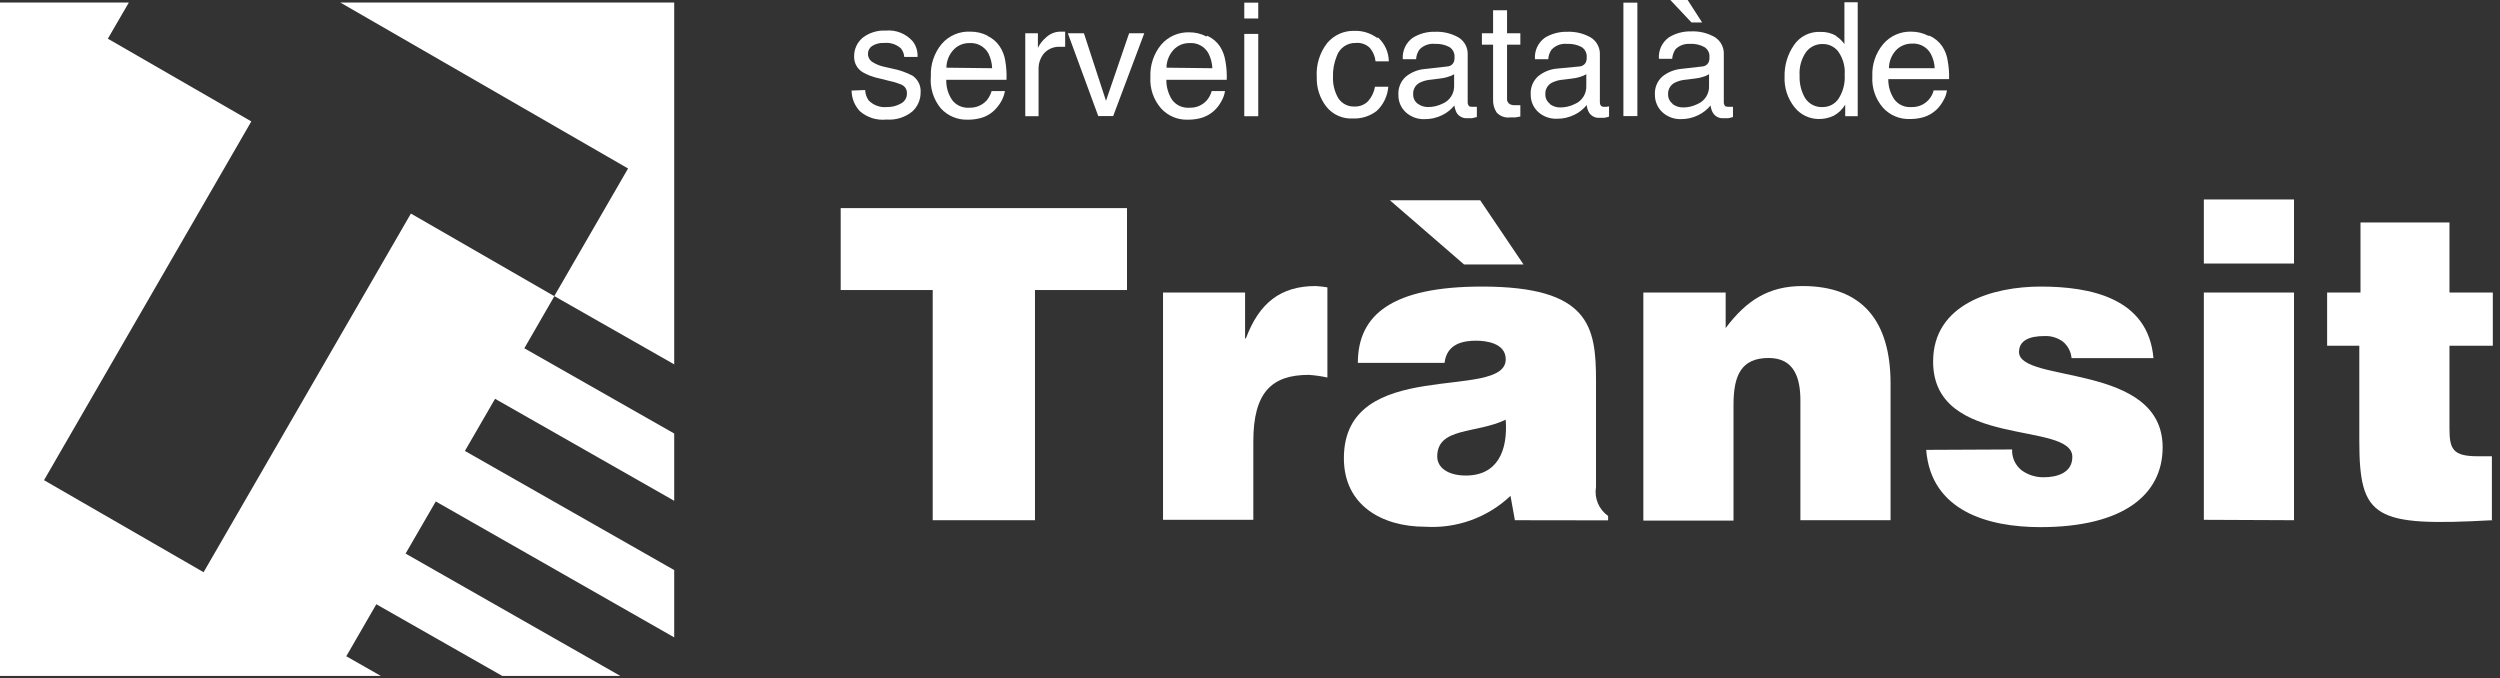 <svg xmlns="http://www.w3.org/2000/svg" width="188" height="51" viewBox="0 0 188 51" fill="none"><rect x="0" y="0" width="188" height="51" fill="#333333" stroke="none"/><g clip-path="url(#clip0_105_2)"><path d="M63.22 15.65H84.75V21.81H77.83V39.12H70.14V21.81H63.22V15.65Z" fill="white"></path><path d="M87.46 22H93.63V25.45H93.69C94.69 22.78 96.3 21.51 98.94 21.51C99.235 21.528 99.529 21.561 99.82 21.61V28.39C99.359 28.288 98.891 28.222 98.42 28.19C95.65 28.19 94.25 29.49 94.25 33.19V39.09H87.46V22Z" fill="white"></path><path d="M113.92 39.12L113.59 37.29C112.735 38.098 111.723 38.721 110.617 39.12C109.51 39.519 108.334 39.686 107.16 39.61C103.94 39.61 101.06 38.01 101.06 34.46C101.06 26.7 113.23 30.22 113.23 27.02C113.23 25.79 111.73 25.62 111.01 25.62C110.07 25.62 108.8 25.82 108.63 27.29H102.11C102.11 23.67 104.68 21.55 111.44 21.55C119.53 21.55 120.02 24.55 120.02 28.62V36.62C119.95 37.032 119.998 37.456 120.159 37.842C120.32 38.228 120.588 38.56 120.93 38.8V39.13L113.92 39.12ZM111.31 15.06L114.57 19.89H110.1L104.52 15.06H111.31ZM113.23 31.56C111.01 32.63 108.08 32.11 108.08 34.33C108.08 35.17 108.89 35.76 110.23 35.76C112.61 35.76 113.4 33.9 113.23 31.56Z" fill="white"></path><path d="M123.58 22H129.77V24.67C131.31 22.62 132.97 21.51 135.55 21.51C140.05 21.51 142.17 24.15 142.17 28.84V39.12H135.39V30.12C135.39 28.42 134.93 26.92 133 26.92C130.92 26.92 130.36 28.26 130.36 30.44V39.15H123.58V22Z" fill="white"></path><path d="M151.31 33.8C151.297 34.1 151.355 34.399 151.48 34.672C151.605 34.945 151.794 35.184 152.03 35.37C152.513 35.718 153.095 35.9 153.69 35.89C154.69 35.89 155.84 35.56 155.84 34.36C155.84 31.62 145.37 33.8 145.37 27.19C145.37 22.82 149.91 21.55 153.46 21.55C157.18 21.55 161.55 22.4 161.94 26.93H155.78C155.759 26.691 155.691 26.457 155.58 26.245C155.468 26.032 155.315 25.843 155.13 25.69C154.731 25.397 154.244 25.249 153.75 25.27C152.58 25.27 151.83 25.62 151.83 26.47C151.83 28.85 162.63 27.25 162.63 33.64C162.63 37.19 159.69 39.64 153.43 39.64C149.51 39.64 145.21 38.43 144.85 33.83L151.31 33.8Z" fill="white"></path><path d="M165.73 15H172.51V19.82H165.73V15ZM165.73 39.09V22H172.51V39.12L165.73 39.09Z" fill="white"></path><path d="M187.42 39.12C178.52 39.61 177.42 38.99 177.42 33.12V26H175V22H177.51V16.73H184.2V22H187.46V26H184.2V32.19C184.2 33.76 184.43 34.31 186.32 34.31H187.39V39.17L187.42 39.12Z" fill="white"></path><path d="M65.06 6.77C65.071 7.049 65.161 7.32 65.32 7.55C65.501 7.733 65.72 7.874 65.963 7.96C66.205 8.047 66.464 8.077 66.72 8.05C67.07 8.055 67.414 7.969 67.72 7.8C67.871 7.73 67.998 7.616 68.083 7.474C68.169 7.331 68.209 7.166 68.2 7C68.204 6.875 68.172 6.751 68.109 6.643C68.045 6.535 67.952 6.447 67.84 6.39C67.551 6.262 67.249 6.164 66.94 6.1L66.1 5.89C65.683 5.806 65.281 5.658 64.91 5.45C64.701 5.333 64.527 5.161 64.407 4.954C64.288 4.746 64.227 4.51 64.23 4.27C64.222 3.999 64.275 3.729 64.386 3.482C64.497 3.234 64.662 3.015 64.87 2.84C65.364 2.459 65.977 2.268 66.6 2.3C66.982 2.263 67.368 2.319 67.724 2.461C68.081 2.604 68.398 2.83 68.65 3.12C68.898 3.454 69.022 3.864 69 4.28H68C67.984 4.046 67.897 3.823 67.75 3.64C67.58 3.487 67.381 3.372 67.164 3.301C66.947 3.231 66.717 3.206 66.49 3.23C66.17 3.209 65.852 3.289 65.58 3.46C65.483 3.524 65.403 3.612 65.349 3.715C65.295 3.818 65.268 3.933 65.27 4.05C65.27 4.185 65.308 4.317 65.378 4.431C65.449 4.546 65.55 4.639 65.67 4.7C65.897 4.836 66.143 4.937 66.4 5L67.1 5.16C67.63 5.262 68.142 5.44 68.62 5.69C68.823 5.828 68.987 6.017 69.094 6.238C69.201 6.459 69.248 6.705 69.23 6.95C69.233 7.221 69.178 7.489 69.069 7.737C68.96 7.986 68.801 8.208 68.6 8.39C68.054 8.83 67.359 9.045 66.66 8.99C66.301 9.029 65.938 8.993 65.594 8.885C65.25 8.776 64.932 8.598 64.66 8.36C64.265 7.94 64.043 7.386 64.04 6.81L65.06 6.77Z" fill="white"></path><path d="M74.24 2.69C74.621 2.864 74.947 3.141 75.18 3.49C75.398 3.822 75.541 4.197 75.6 4.59C75.676 5.056 75.706 5.528 75.69 6H71.16C71.142 6.54 71.296 7.072 71.6 7.52C71.749 7.717 71.946 7.873 72.171 7.974C72.397 8.075 72.644 8.119 72.89 8.1C73.133 8.109 73.375 8.066 73.599 7.973C73.824 7.879 74.025 7.739 74.19 7.56C74.365 7.353 74.494 7.111 74.57 6.85H75.57C75.525 7.117 75.433 7.374 75.3 7.61C75.161 7.861 74.986 8.09 74.78 8.29C74.457 8.604 74.051 8.819 73.61 8.91C73.331 8.973 73.046 9.004 72.76 9C72.386 9.011 72.014 8.942 71.669 8.797C71.324 8.652 71.014 8.435 70.76 8.16C70.48 7.826 70.269 7.441 70.139 7.026C70.009 6.61 69.961 6.174 70 5.74C69.96 4.858 70.249 3.992 70.81 3.31C71.079 2.997 71.416 2.75 71.796 2.589C72.176 2.427 72.588 2.356 73 2.38C73.445 2.379 73.884 2.486 74.28 2.69H74.24ZM74.61 5.13C74.596 4.737 74.497 4.351 74.32 4C74.178 3.751 73.969 3.547 73.716 3.412C73.462 3.277 73.176 3.218 72.89 3.24C72.665 3.237 72.441 3.281 72.234 3.371C72.027 3.461 71.842 3.593 71.69 3.76C71.359 4.124 71.174 4.598 71.17 5.09L74.61 5.13Z" fill="white"></path><path d="M77.05 2.5H78.05V3.6C78.193 3.304 78.398 3.041 78.65 2.83C78.946 2.539 79.345 2.377 79.76 2.38H79.86H80.1V3.52C80.04 3.515 79.98 3.515 79.92 3.52H79.75C79.522 3.503 79.293 3.537 79.081 3.62C78.868 3.704 78.676 3.833 78.52 4C78.245 4.327 78.096 4.742 78.1 5.17V8.74H77.1V2.5H77.05Z" fill="white"></path><path d="M81.51 2.5L83.17 7.58L84.91 2.5H86.05L83.71 8.73H82.59L80.3 2.5H81.51Z" fill="white"></path><path d="M90.79 2.69C91.174 2.864 91.503 3.141 91.74 3.49C91.951 3.825 92.09 4.199 92.15 4.59C92.236 5.055 92.269 5.528 92.25 6H87.71C87.702 6.539 87.855 7.068 88.15 7.52C88.299 7.717 88.496 7.873 88.721 7.974C88.947 8.075 89.194 8.119 89.44 8.1C89.683 8.111 89.925 8.068 90.15 7.975C90.375 7.881 90.576 7.74 90.74 7.56C90.918 7.355 91.048 7.112 91.12 6.85H92.12C92.079 7.118 91.988 7.376 91.85 7.61C91.718 7.863 91.546 8.092 91.34 8.29C91.014 8.6 90.609 8.814 90.17 8.91C89.891 8.973 89.606 9.003 89.32 9C88.946 9.012 88.573 8.944 88.228 8.799C87.883 8.654 87.573 8.436 87.32 8.16C86.747 7.508 86.456 6.656 86.51 5.79C86.47 4.908 86.759 4.042 87.32 3.36C87.581 3.056 87.907 2.815 88.274 2.654C88.641 2.493 89.04 2.417 89.44 2.43C89.885 2.429 90.324 2.536 90.72 2.74L90.79 2.69ZM91.17 5.13C91.153 4.736 91.051 4.35 90.87 4C90.729 3.75 90.52 3.545 90.266 3.41C90.013 3.276 89.726 3.217 89.44 3.24C89.215 3.237 88.991 3.281 88.784 3.371C88.577 3.461 88.392 3.593 88.24 3.76C87.909 4.124 87.724 4.598 87.72 5.09L91.17 5.13Z" fill="white"></path><path d="M93.57 1.39H94.62V0.2H93.57V1.39ZM93.57 8.74H94.62V2.55H93.57V8.74Z" fill="white"></path><path d="M103.65 2.84C103.895 3.066 104.091 3.34 104.227 3.644C104.362 3.948 104.435 4.277 104.44 4.61H103.44C103.404 4.242 103.257 3.894 103.02 3.61C102.881 3.472 102.713 3.366 102.528 3.3C102.343 3.234 102.145 3.21 101.95 3.23C101.636 3.22 101.327 3.313 101.069 3.493C100.812 3.673 100.619 3.932 100.52 4.23C100.318 4.724 100.222 5.256 100.24 5.79C100.222 6.343 100.357 6.889 100.63 7.37C100.762 7.579 100.948 7.748 101.168 7.861C101.387 7.973 101.633 8.025 101.88 8.01C102.065 8.015 102.249 7.982 102.421 7.913C102.593 7.844 102.749 7.741 102.88 7.61C103.153 7.303 103.333 6.925 103.4 6.52H104.4C104.348 7.214 104.038 7.864 103.53 8.34C103.019 8.735 102.385 8.937 101.74 8.91C101.36 8.933 100.98 8.863 100.632 8.709C100.284 8.554 99.978 8.318 99.74 8.02C99.247 7.383 98.993 6.595 99.02 5.79C98.961 4.869 99.242 3.958 99.81 3.23C100.055 2.94 100.362 2.708 100.708 2.55C101.054 2.393 101.43 2.314 101.81 2.32C102.424 2.293 103.03 2.472 103.53 2.83L103.65 2.84Z" fill="white"></path><path d="M108.83 5C108.929 4.997 109.026 4.968 109.111 4.915C109.195 4.862 109.264 4.788 109.31 4.7C109.366 4.574 109.39 4.437 109.38 4.3C109.391 4.151 109.362 4.001 109.295 3.868C109.228 3.734 109.126 3.621 109 3.54C108.665 3.362 108.288 3.279 107.91 3.3C107.695 3.277 107.478 3.304 107.275 3.379C107.072 3.453 106.889 3.573 106.74 3.73C106.592 3.942 106.506 4.192 106.49 4.45H105.49C105.466 4.14 105.523 3.829 105.654 3.547C105.785 3.265 105.987 3.021 106.24 2.84C106.738 2.531 107.315 2.375 107.9 2.39C108.525 2.362 109.146 2.511 109.69 2.82C109.91 2.957 110.09 3.152 110.209 3.382C110.329 3.612 110.384 3.871 110.37 4.13V7.67C110.363 7.762 110.387 7.854 110.44 7.93C110.44 8 110.57 8.03 110.72 8.03H110.87H111.06V8.8L110.69 8.89H110.34C110.186 8.901 110.031 8.871 109.892 8.802C109.753 8.734 109.635 8.629 109.55 8.5C109.456 8.322 109.395 8.129 109.37 7.93C109.121 8.238 108.807 8.488 108.45 8.66C108.04 8.862 107.587 8.965 107.13 8.96C106.607 8.979 106.097 8.792 105.71 8.44C105.53 8.271 105.388 8.067 105.293 7.839C105.198 7.612 105.153 7.366 105.16 7.12C105.145 6.871 105.186 6.621 105.28 6.389C105.373 6.158 105.517 5.95 105.7 5.78C106.104 5.446 106.598 5.241 107.12 5.19L108.83 5ZM106.6 7.79C106.827 7.961 107.105 8.053 107.39 8.05C107.764 8.051 108.134 7.965 108.47 7.8C108.741 7.689 108.971 7.497 109.129 7.25C109.286 7.002 109.364 6.713 109.35 6.42V5.58C109.196 5.677 109.027 5.748 108.85 5.79C108.657 5.848 108.46 5.888 108.26 5.91L107.62 5.99C107.321 6.01 107.029 6.088 106.76 6.22C106.604 6.301 106.475 6.425 106.388 6.578C106.301 6.73 106.26 6.905 106.27 7.08C106.264 7.216 106.291 7.352 106.348 7.475C106.406 7.599 106.492 7.707 106.6 7.79Z" fill="white"></path><path d="M112.33 0.77H113.33V2.5H114.33V3.36H113.33V7.41C113.319 7.495 113.335 7.582 113.374 7.659C113.413 7.735 113.474 7.799 113.55 7.84C113.679 7.897 113.82 7.921 113.96 7.91H114.33V8.76L113.96 8.83H113.54C113.355 8.852 113.167 8.83 112.993 8.763C112.819 8.697 112.663 8.59 112.54 8.45C112.35 8.152 112.259 7.802 112.28 7.45V3.36H111.44V2.5H112.28V0.77H112.33Z" fill="white"></path><path d="M118.76 5C118.861 4.997 118.959 4.968 119.045 4.915C119.131 4.862 119.201 4.788 119.25 4.7C119.306 4.574 119.33 4.437 119.32 4.3C119.331 4.151 119.302 4.001 119.235 3.868C119.168 3.734 119.066 3.621 118.94 3.54C118.602 3.361 118.222 3.278 117.84 3.3C117.627 3.278 117.411 3.305 117.21 3.38C117.009 3.454 116.828 3.574 116.68 3.73C116.528 3.94 116.441 4.191 116.43 4.45H115.43C115.404 4.141 115.459 3.83 115.588 3.548C115.718 3.266 115.918 3.022 116.17 2.84C116.672 2.534 117.252 2.378 117.84 2.39C118.465 2.362 119.086 2.511 119.63 2.82C119.85 2.957 120.03 3.152 120.149 3.382C120.269 3.612 120.324 3.871 120.31 4.13V7.67C120.305 7.761 120.326 7.851 120.37 7.93C120.405 7.968 120.449 7.997 120.498 8.014C120.546 8.032 120.599 8.037 120.65 8.03H120.81L121 8V8.77C120.88 8.811 120.756 8.841 120.63 8.86H120.28C120.127 8.871 119.974 8.841 119.836 8.773C119.699 8.704 119.583 8.599 119.5 8.47C119.397 8.296 119.336 8.101 119.32 7.9C119.071 8.208 118.757 8.458 118.4 8.63C117.99 8.832 117.537 8.935 117.08 8.93C116.557 8.949 116.047 8.762 115.66 8.41C115.48 8.241 115.338 8.037 115.243 7.809C115.148 7.582 115.103 7.336 115.11 7.09C115.095 6.841 115.136 6.591 115.23 6.359C115.323 6.128 115.467 5.92 115.65 5.75C116.053 5.414 116.548 5.208 117.07 5.16L118.76 5ZM116.54 7.82C116.767 7.993 117.045 8.084 117.33 8.08C117.704 8.081 118.074 7.995 118.41 7.83C118.681 7.719 118.911 7.527 119.069 7.28C119.226 7.032 119.304 6.743 119.29 6.45V5.58C119.135 5.675 118.966 5.746 118.79 5.79C118.597 5.848 118.4 5.888 118.2 5.91L117.56 5.99C117.261 6.008 116.968 6.087 116.7 6.22C116.544 6.301 116.415 6.425 116.328 6.578C116.241 6.73 116.2 6.905 116.21 7.08C116.204 7.216 116.231 7.352 116.288 7.475C116.346 7.599 116.432 7.707 116.54 7.79V7.82Z" fill="white"></path><path d="M122.08 0.2H123.13V8.73H122.08V0.2Z" fill="white"></path><path d="M128 5C128.099 4.997 128.196 4.968 128.281 4.915C128.365 4.862 128.434 4.788 128.48 4.7C128.536 4.574 128.56 4.437 128.55 4.3C128.563 4.151 128.535 4 128.468 3.866C128.401 3.732 128.297 3.619 128.17 3.54C127.837 3.358 127.459 3.275 127.08 3.3C126.882 3.287 126.683 3.316 126.497 3.385C126.311 3.454 126.142 3.561 126 3.7C125.852 3.913 125.766 4.162 125.75 4.42H124.75C124.726 4.11 124.783 3.799 124.914 3.517C125.045 3.235 125.247 2.991 125.5 2.81C125.999 2.504 126.575 2.348 127.16 2.36C127.785 2.331 128.406 2.48 128.95 2.79C129.17 2.927 129.35 3.122 129.469 3.352C129.589 3.582 129.644 3.841 129.63 4.1V7.67C129.623 7.762 129.647 7.854 129.7 7.93C129.7 8 129.84 8.03 129.98 8.03H130.13H130.32V8.8C130.199 8.84 130.076 8.87 129.95 8.89H129.6C129.447 8.902 129.293 8.871 129.156 8.803C129.019 8.734 128.903 8.629 128.82 8.5C128.717 8.326 128.656 8.131 128.64 7.93C128.385 8.236 128.068 8.485 127.71 8.66C127.3 8.862 126.847 8.965 126.39 8.96C125.876 8.969 125.378 8.779 125 8.43C124.822 8.26 124.68 8.055 124.586 7.828C124.491 7.601 124.445 7.356 124.45 7.11C124.435 6.861 124.476 6.611 124.57 6.379C124.663 6.148 124.807 5.94 124.99 5.77C125.398 5.436 125.895 5.231 126.42 5.18L128 5ZM125.77 7.82C126 7.993 126.282 8.084 126.57 8.08C126.941 8.082 127.308 7.996 127.64 7.83C127.911 7.719 128.141 7.527 128.299 7.28C128.456 7.032 128.534 6.743 128.52 6.45V5.58C128.369 5.675 128.203 5.746 128.03 5.79C127.834 5.849 127.633 5.889 127.43 5.91L126.8 5.99C126.501 6.008 126.208 6.087 125.94 6.22C125.783 6.3 125.652 6.424 125.564 6.577C125.475 6.729 125.432 6.904 125.44 7.08C125.434 7.216 125.461 7.352 125.518 7.475C125.576 7.599 125.662 7.707 125.77 7.79V7.82ZM128 1.69H127.2L125.61 0H126.91L128 1.69Z" fill="white"></path><path d="M138.07 2.71C138.314 2.87 138.528 3.074 138.7 3.31V0.17H139.7V8.74H138.76V7.87C138.553 8.219 138.256 8.505 137.9 8.7C137.545 8.872 137.154 8.957 136.76 8.95C136.414 8.948 136.073 8.868 135.762 8.718C135.451 8.567 135.177 8.349 134.96 8.08C134.432 7.425 134.162 6.6 134.2 5.76C134.179 4.919 134.424 4.094 134.9 3.4C135.118 3.074 135.417 2.811 135.768 2.635C136.118 2.46 136.509 2.379 136.9 2.4C137.317 2.385 137.73 2.489 138.09 2.7L138.07 2.71ZM135.74 7.37C135.882 7.593 136.081 7.774 136.317 7.894C136.552 8.014 136.816 8.068 137.08 8.05C137.313 8.051 137.543 7.994 137.749 7.884C137.955 7.774 138.131 7.614 138.26 7.42C138.602 6.888 138.763 6.261 138.72 5.63C138.769 5.008 138.599 4.389 138.24 3.88C138.103 3.7 137.926 3.555 137.723 3.456C137.519 3.357 137.296 3.307 137.07 3.31C136.826 3.303 136.585 3.355 136.366 3.461C136.146 3.567 135.956 3.725 135.81 3.92C135.454 4.442 135.284 5.069 135.33 5.7C135.307 6.284 135.449 6.863 135.74 7.37Z" fill="white"></path><path d="M145.11 2.69C145.494 2.864 145.823 3.141 146.06 3.49C146.279 3.821 146.419 4.197 146.47 4.59C146.552 5.038 146.586 5.494 146.57 5.95H142C141.991 6.491 142.148 7.021 142.45 7.47C142.597 7.667 142.791 7.824 143.015 7.925C143.239 8.027 143.485 8.07 143.73 8.05C143.973 8.061 144.215 8.018 144.44 7.925C144.665 7.831 144.866 7.69 145.03 7.51C145.212 7.307 145.342 7.064 145.41 6.8H146.41C146.374 7.069 146.282 7.328 146.14 7.56C146.008 7.813 145.836 8.042 145.63 8.24C145.304 8.55 144.899 8.764 144.46 8.86C144.181 8.923 143.896 8.953 143.61 8.95C143.236 8.962 142.863 8.894 142.518 8.749C142.173 8.604 141.863 8.386 141.61 8.11C141.037 7.458 140.746 6.606 140.8 5.74C140.758 4.856 141.051 3.988 141.62 3.31C141.879 3.007 142.204 2.765 142.569 2.604C142.934 2.443 143.331 2.367 143.73 2.38C144.175 2.379 144.614 2.486 145.01 2.69H145.11ZM145.49 5.13C145.472 4.749 145.37 4.377 145.19 4.04C145.049 3.79 144.84 3.585 144.586 3.45C144.333 3.316 144.046 3.257 143.76 3.28C143.535 3.279 143.312 3.324 143.105 3.414C142.899 3.503 142.713 3.635 142.56 3.8C142.233 4.166 142.051 4.639 142.05 5.13H145.49Z" fill="white"></path><path d="M50.7 27.4V0.19H25.59L47.23 12.67L41.68 22.27L30.9 16.06L15.31 43.03L3.31 36.11L18.9 9.13L8.11 2.91L9.69 0.19H0V50.83H28.64L26.04 49.35L28.3 45.44L37.77 50.83H46.65L30.5 41.63L32.77 37.71L50.7 47.93V42.87L34.96 33.91L37.23 29.99L50.7 37.66V32.6L39.43 26.19L41.69 22.27L50.7 27.4Z" fill="white"></path></g><defs><clipPath id="clip0_105_2"><rect width="187.49" height="50.83" fill="white"></rect></clipPath></defs></svg>